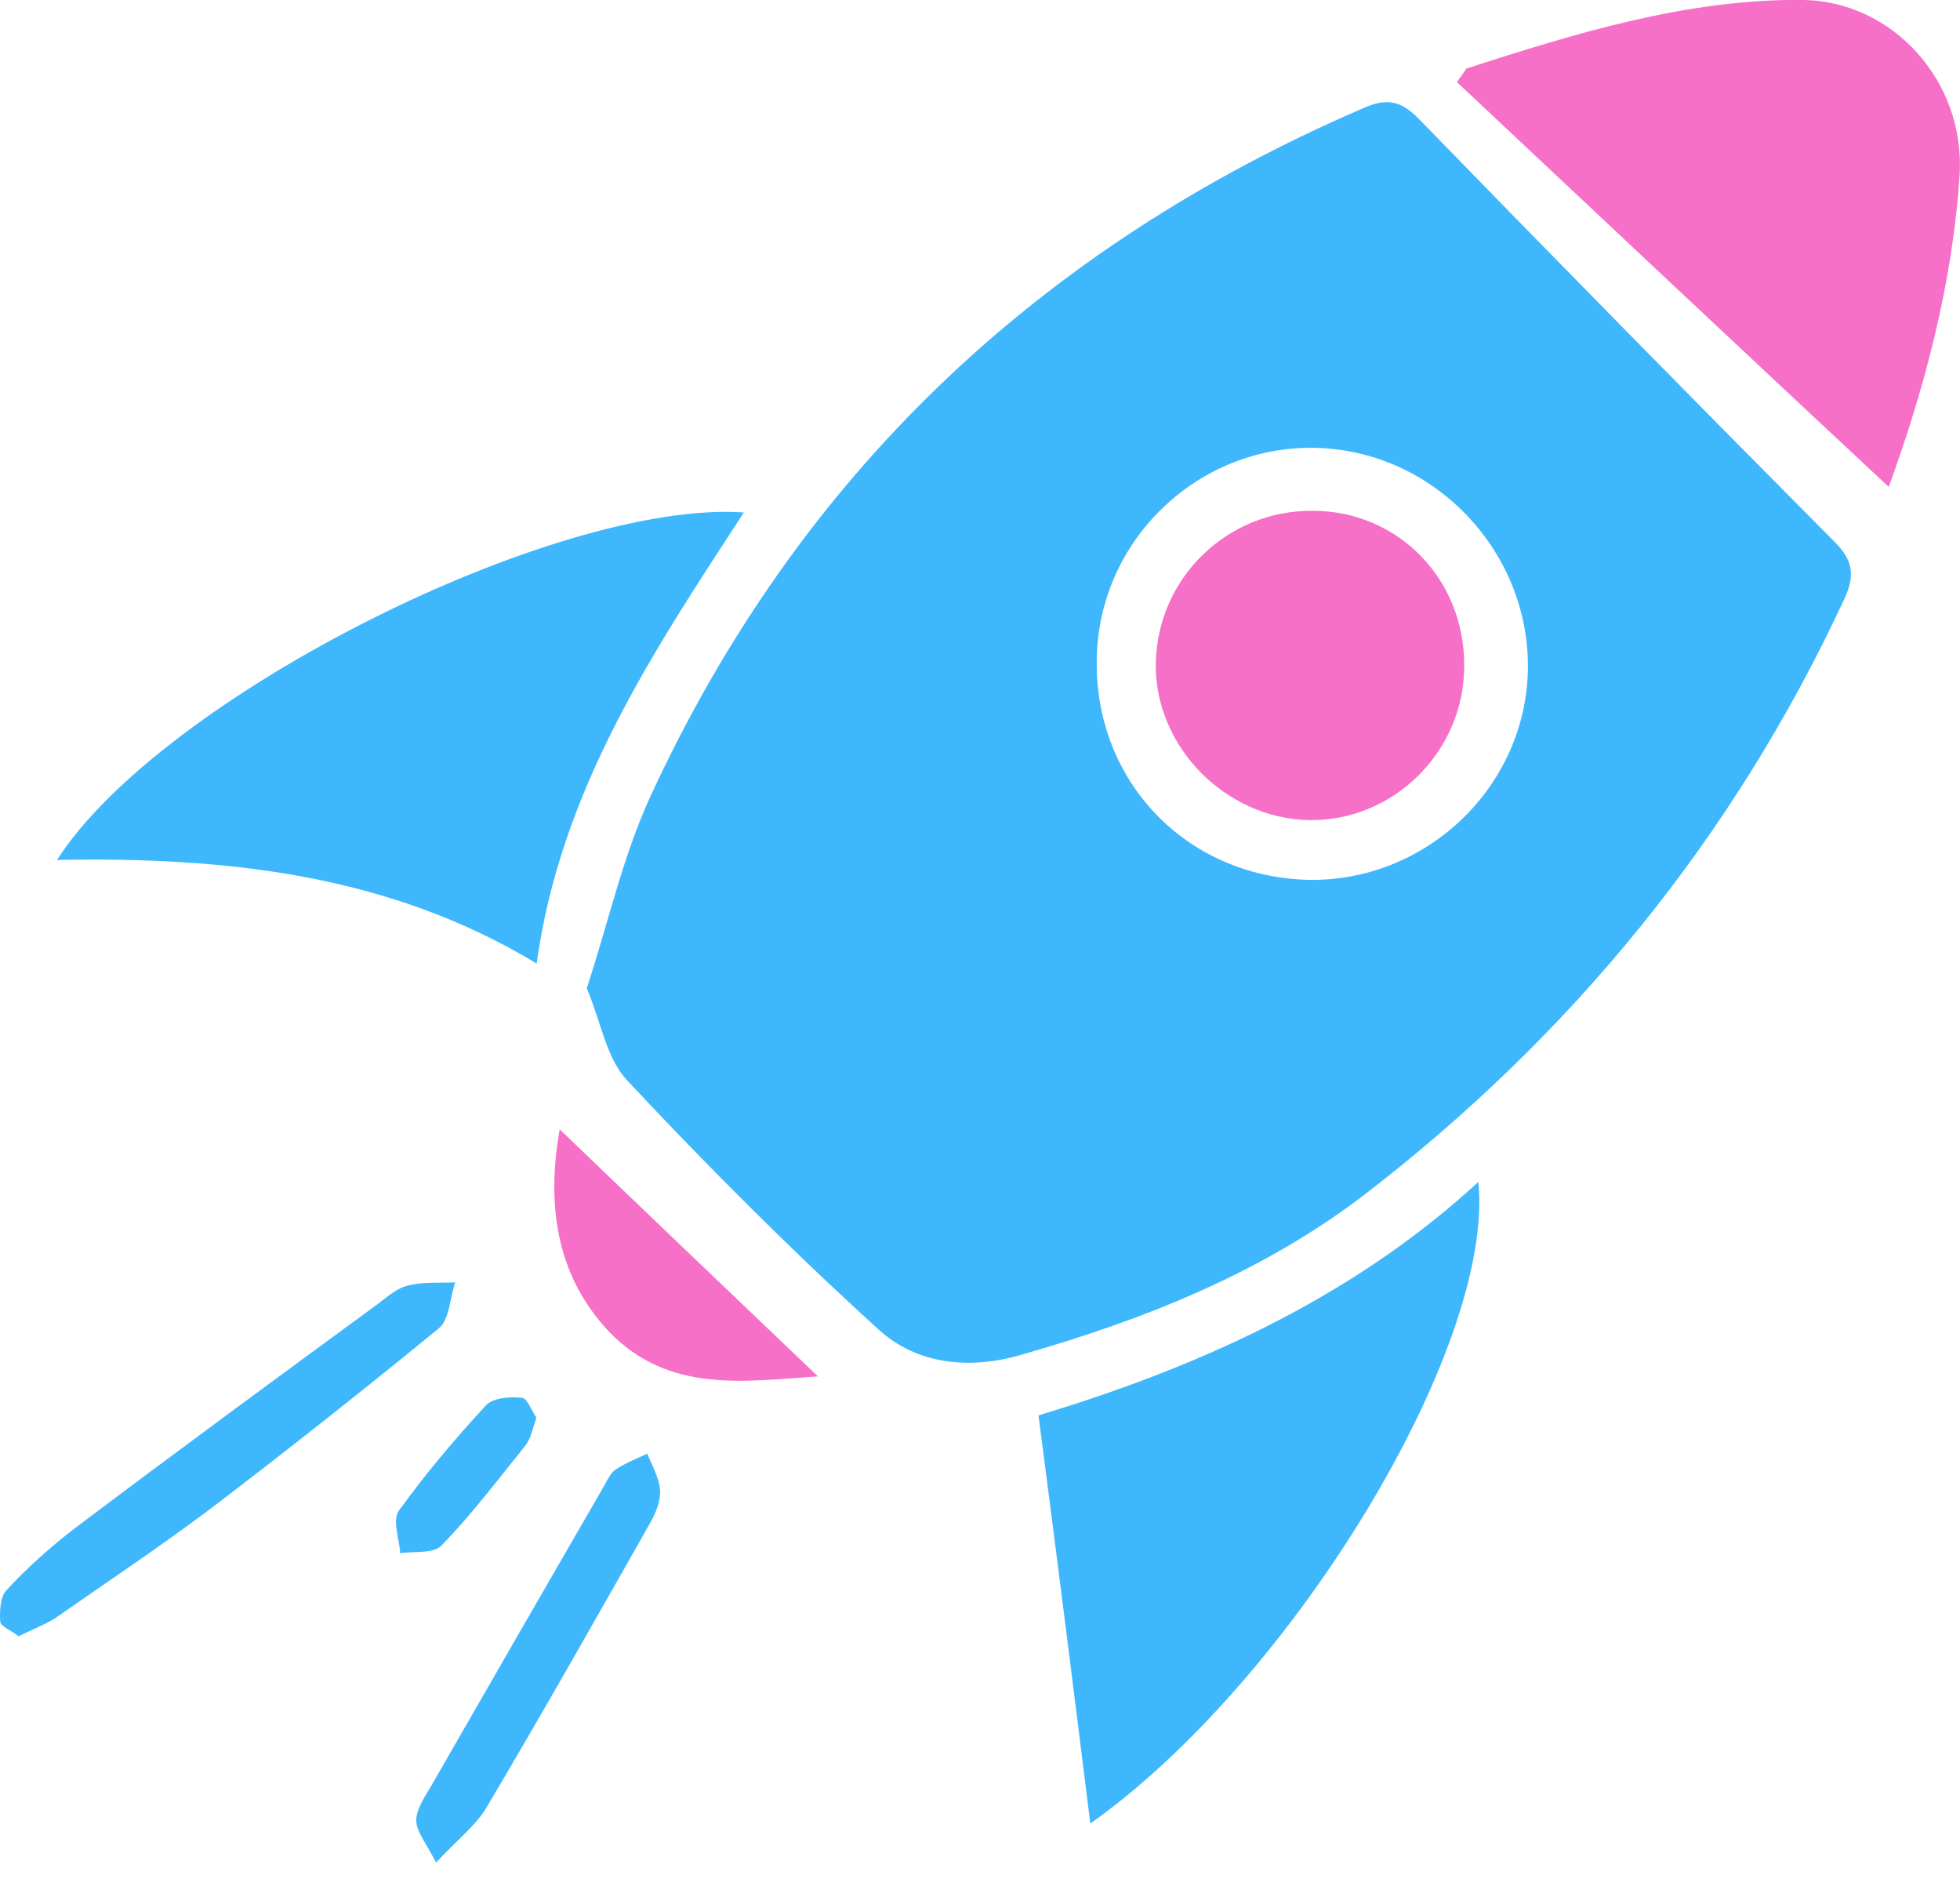 <?xml version="1.0" encoding="UTF-8"?>
<svg xmlns="http://www.w3.org/2000/svg" width="50" height="48" viewBox="0 0 50 48" fill="none">
  <path d="M14.969 25.204C15.518 23.538 15.883 21.85 16.595 20.305C20.376 12.113 26.515 6.32 34.768 2.763C35.357 2.498 35.723 2.559 36.17 3.007C39.708 6.645 43.265 10.264 46.843 13.862C47.29 14.329 47.31 14.715 47.046 15.284C44.22 21.363 40.094 26.404 34.809 30.469C32.207 32.461 29.178 33.661 26.047 34.555C24.726 34.941 23.384 34.799 22.409 33.905C20.193 31.892 18.059 29.758 16.006 27.562C15.477 27.014 15.335 26.078 14.969 25.204ZM33.365 22.44C36.374 22.501 38.915 20.082 38.976 17.094C39.037 14.065 36.577 11.483 33.548 11.422C30.54 11.361 28.019 13.801 27.979 16.809C27.918 19.919 30.255 22.358 33.365 22.44Z" fill="#3EB7FD"></path>
  <path d="M18.976 13.07C16.658 16.627 14.3 20.144 13.69 24.575C9.93 22.298 5.763 21.851 1.453 21.933C4.116 17.786 14.158 12.744 18.976 13.07Z" fill="#3EB7FD"></path>
  <path d="M37.408 1.747C40.193 0.852 42.998 -0.022 45.966 -0.002C48.283 0.019 50.133 2.072 49.991 4.45C49.808 7.296 49.056 10.02 48.182 12.419C44.543 9.024 40.843 5.548 37.164 2.092C37.245 1.991 37.327 1.869 37.408 1.747Z" fill="#F670C7"></path>
  <path d="M27.814 46.508C27.387 43.073 26.96 39.678 26.492 36.1C30.375 34.922 34.379 33.214 37.713 30.145C38.14 34.373 32.936 42.89 27.814 46.508Z" fill="#3EB7FD"></path>
  <path d="M0.474 41.732C0.291 41.589 0.027 41.488 0.007 41.366C-0.014 41.101 0.007 40.715 0.169 40.553C0.698 39.983 1.287 39.455 1.897 38.987C4.458 37.056 7.06 35.145 9.642 33.255C9.886 33.072 10.13 32.848 10.414 32.787C10.8 32.686 11.207 32.726 11.614 32.706C11.471 33.113 11.471 33.661 11.187 33.885C9.276 35.45 7.345 36.975 5.373 38.479C4.072 39.455 2.73 40.349 1.389 41.284C1.125 41.447 0.799 41.569 0.474 41.732Z" fill="#3EB7FD"></path>
  <path d="M14.278 28.803C16.392 30.835 18.608 32.95 20.865 35.104C19.015 35.226 17.063 35.551 15.539 33.966C14.034 32.38 13.994 30.409 14.278 28.803Z" fill="#F670C7"></path>
  <path d="M11.125 47.504C10.861 46.996 10.637 46.732 10.617 46.447C10.617 46.163 10.8 45.878 10.963 45.614C12.447 43.032 13.931 40.451 15.415 37.889C15.496 37.747 15.577 37.564 15.699 37.483C15.943 37.32 16.248 37.198 16.512 37.076C16.634 37.381 16.817 37.686 16.837 38.011C16.858 38.296 16.715 38.621 16.573 38.865C15.191 41.304 13.809 43.744 12.386 46.142C12.121 46.569 11.674 46.915 11.125 47.504Z" fill="#3EB7FD"></path>
  <path d="M13.685 36.161C13.583 36.446 13.543 36.69 13.4 36.873C12.709 37.727 12.039 38.621 11.266 39.414C11.063 39.637 10.555 39.556 10.209 39.617C10.189 39.251 10.006 38.783 10.168 38.54C10.86 37.584 11.612 36.69 12.404 35.836C12.587 35.653 13.014 35.612 13.319 35.653C13.441 35.653 13.563 35.978 13.685 36.161Z" fill="#3EB7FD"></path>
  <path d="M37.352 16.992C37.352 19.168 35.543 20.956 33.388 20.916C31.254 20.875 29.444 19.025 29.485 16.911C29.526 14.736 31.314 13.008 33.49 13.028C35.665 13.028 37.372 14.777 37.352 16.992Z" fill="#F670C7"></path>
</svg>
